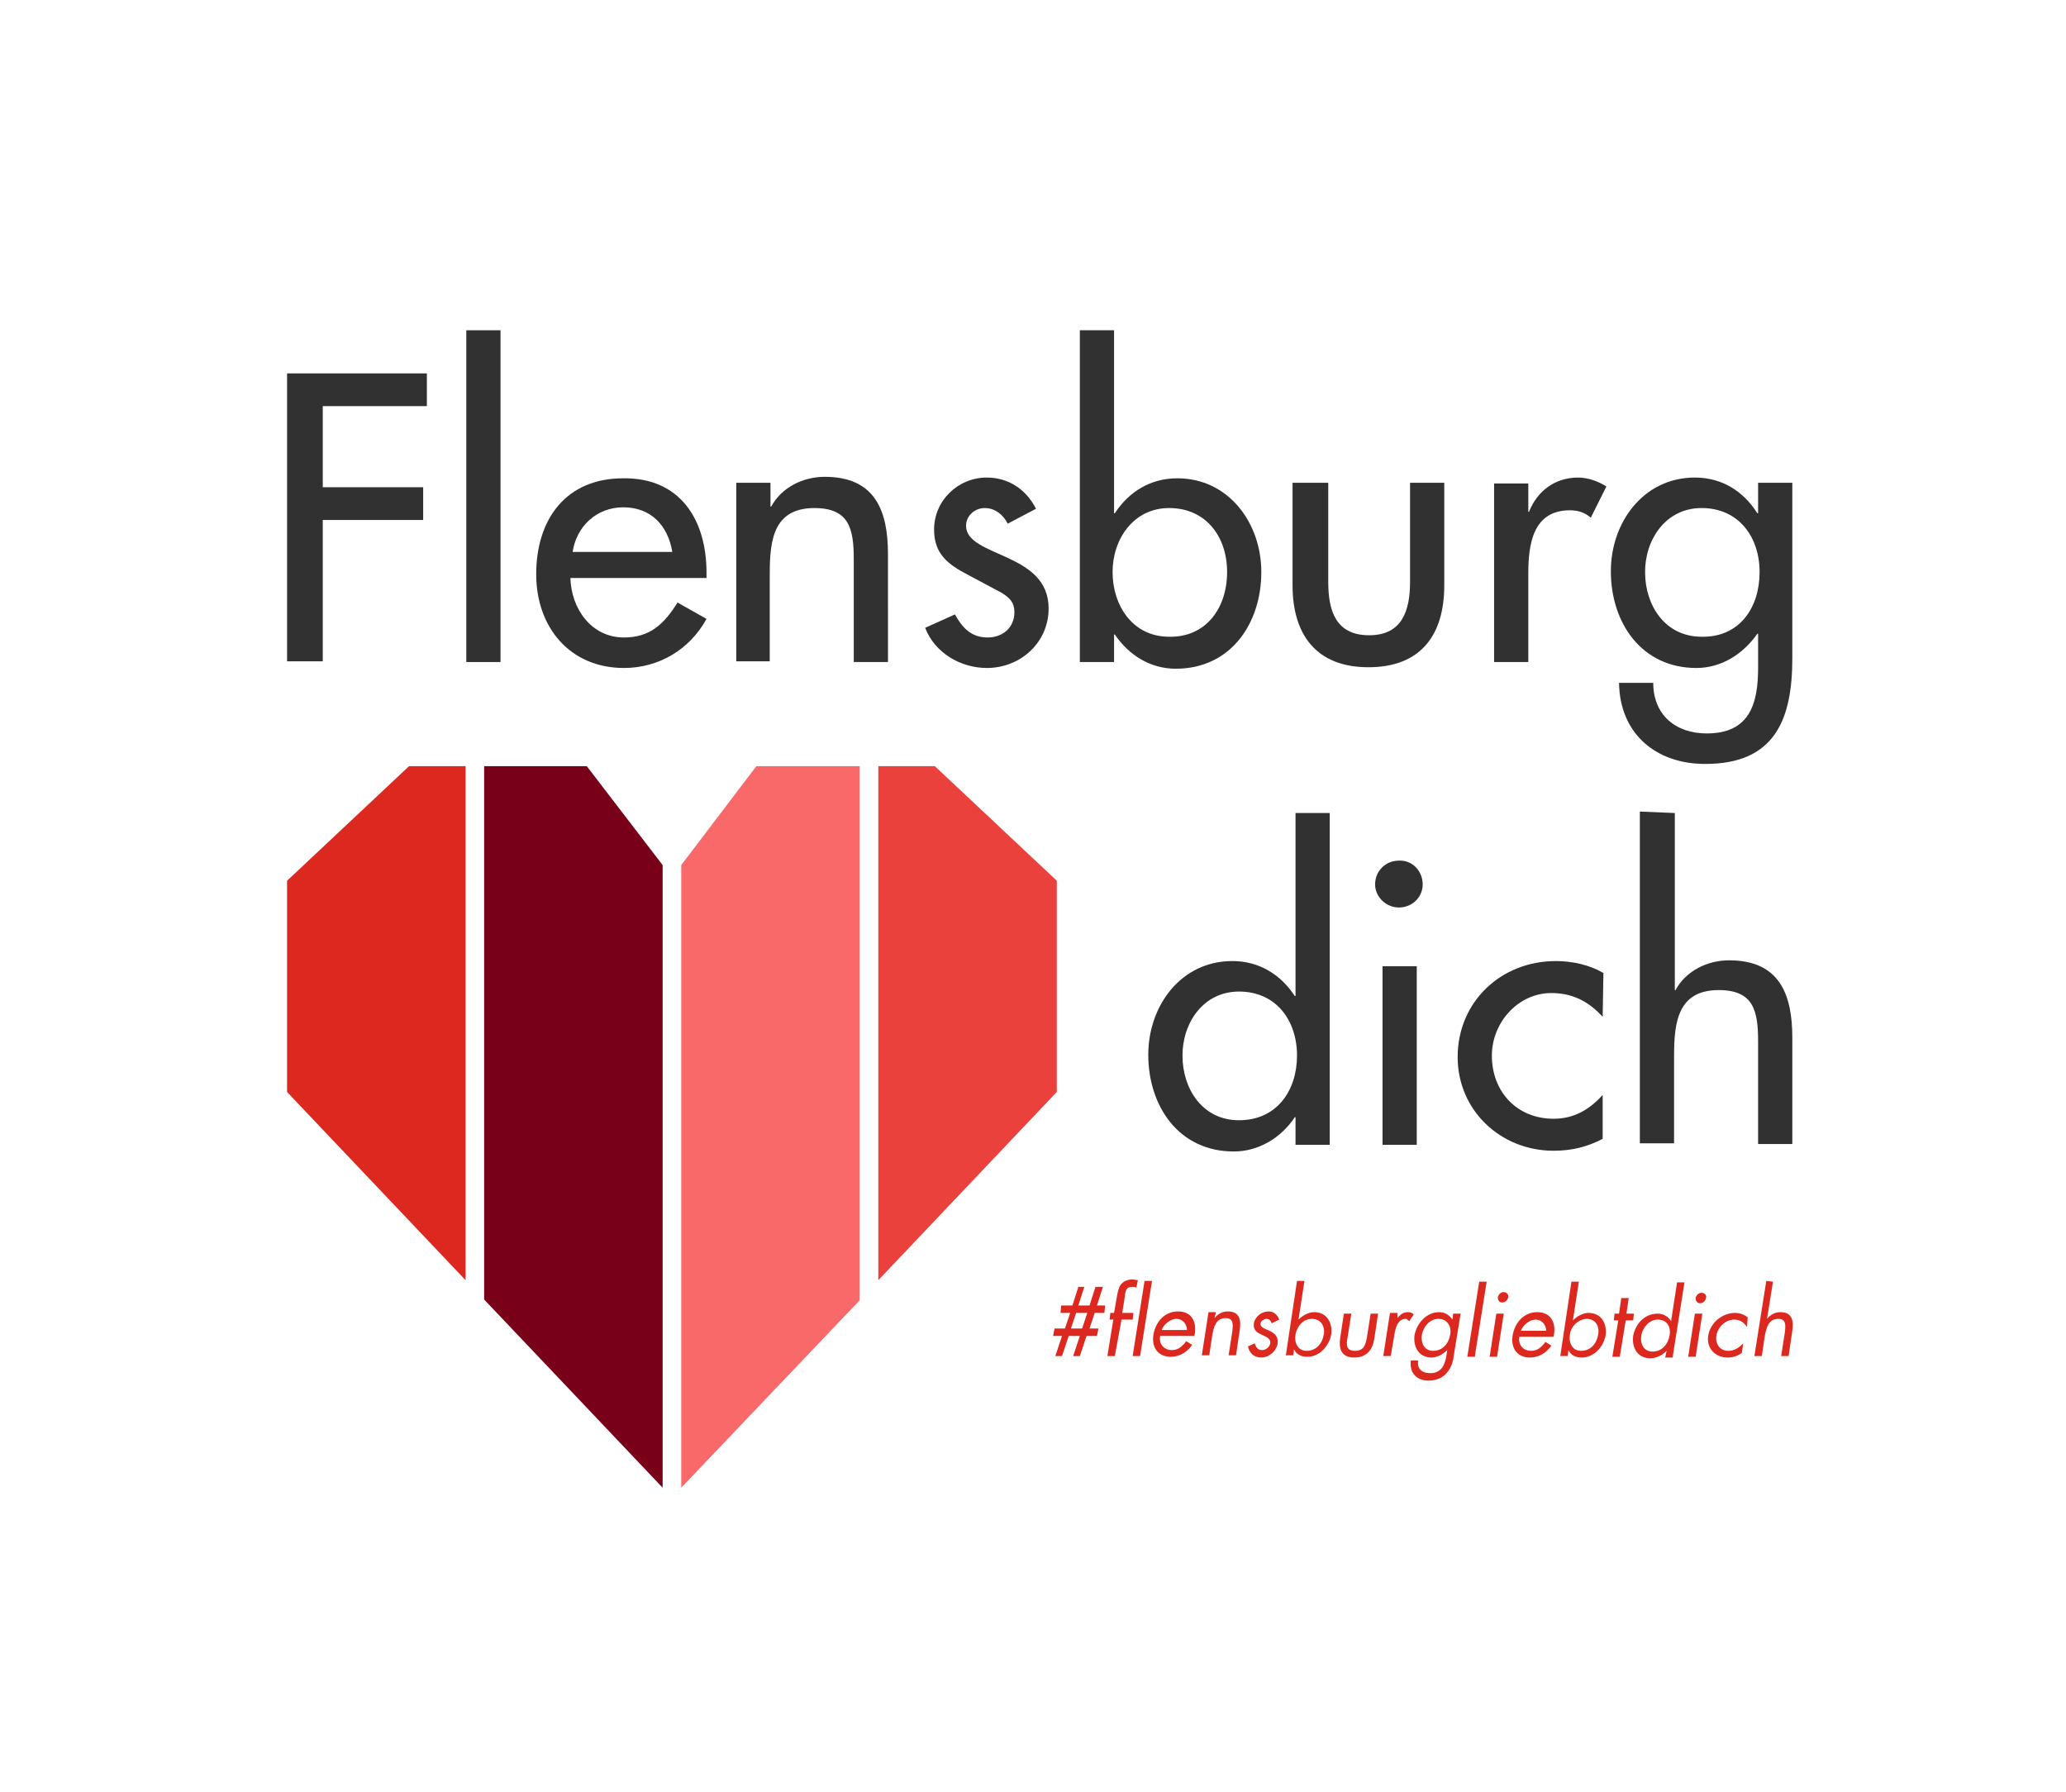 <?xml version="1.0" encoding="UTF-8"?>
<!-- Generator: Adobe Illustrator 20.0.0, SVG Export Plug-In . SVG Version: 6.00 Build 0)  -->
<svg xmlns="http://www.w3.org/2000/svg" xmlns:xlink="http://www.w3.org/1999/xlink" version="1.1" id="Ebene_1" x="0px" y="0px" viewBox="0 0 277.8 240.9" style="enable-background:new 0 0 277.8 240.9;" xml:space="preserve">
<style type="text/css">
	.st0{fill:#313131;}
	.st1{fill:#DC281E;}
	.st2{fill:none;}
	.st3{fill:#780019;}
	.st4{fill:#FA6969;}
	.st5{fill:#EB413C;}
</style>
<g>
	<path class="st0" d="M43.4,54.6v10.9h13.5v4.4H43.4v19h-4.8V50.2h18.8v4.4L43.4,54.6L43.4,54.6z"></path>
	<path class="st0" d="M67.3,89h-4.6V44.4h4.6V89z"></path>
	<path class="st0" d="M76.7,77.7c0.1,4.1,2.8,8,7.2,8c3.5,0,5.4-1.8,7.2-4.7l3.9,2.2c-2.3,4.2-6.5,6.6-11.1,6.6   c-7.3,0-11.8-5.5-11.8-12.6c0-7.4,4-12.9,11.7-12.9C91.4,64.2,95,69.8,95,77v0.7L76.7,77.7L76.7,77.7z M90.4,74.2   c-0.6-3.6-2.9-6-6.6-6c-3.6,0-6.3,2.6-6.8,6H90.4z"></path>
	<path class="st0" d="M103.6,68.1h0.1c1.4-2.6,4.3-4,7.2-4c6.8,0,8.5,4.6,8.5,10.4V89h-4.6V75.2c0-4.1-0.6-6.9-5.3-6.9   c-6,0-6,5.2-6,9.6v11H99v-24h4.6V68.1z"></path>
	<path class="st0" d="M135.5,70.4c-0.6-1.2-1.7-2.1-3.1-2.1c-1.3,0-2.5,1-2.5,2.4c0,2.1,2.8,3,5.6,4.3c2.8,1.3,5.5,3,5.5,6.8   c0,4.6-3.8,8-8.3,8c-3.5,0-7-2-8.3-5.4l4-1.8c1,1.8,2.2,3.1,4.4,3.1c2,0,3.6-1.3,3.6-3.4c0-1.3-0.6-1.9-1.7-2.6l-4.5-2.4   c-2.7-1.4-4.6-2.8-4.6-6.1c0-3.9,3.2-7,7.1-7c2.9,0,5.3,1.6,6.6,4.2L135.5,70.4z"></path>
	<path class="st0" d="M145.2,44.4h4.6v24.6h0.1c1.9-2.9,4.8-4.7,8.4-4.7c6.9,0,11.3,6,11.3,12.6c0,6.9-4.1,13-11.5,13   c-3.4,0-6.3-1.8-8.2-4.6h-0.1V89h-4.6L145.2,44.4L145.2,44.4z M165,76.9c0-4.7-2.8-8.6-7.8-8.6c-4.8,0-7.6,4.2-7.6,8.6   c0,4.5,2.7,8.7,7.6,8.7C162.2,85.7,165,81.7,165,76.9z"></path>
	<path class="st0" d="M178.6,64.9v13.3c0,3.9,1,7.2,5.5,7.2s5.5-3.4,5.5-7.2V64.9h4.6v13.8c0,6.6-3.1,11-10.2,11s-10.2-4.5-10.2-11   V64.9H178.6z"></path>
	<path class="st0" d="M205.4,68.8h0.2c1.1-2.8,3.5-4.6,6.6-4.6c1.3,0,2.7,0.5,3.8,1.2l-2.1,4.2c-0.8-0.7-1.7-1-2.8-1   c-5,0-5.6,4.6-5.6,8.5V89h-4.6v-24h4.6V68.8z"></path>
	<path class="st0" d="M241,88.5c0,8.3-2.4,14.2-11.7,14.2c-6.7,0-11.5-4.1-11.6-10.9h4.6c0,4.3,3,6.8,7.2,6.8c5.7,0,6.9-3.9,6.9-8.8   v-4.6h-0.1c-1.9,2.7-4.8,4.6-8.2,4.6c-7.4,0-11.5-6.1-11.5-13c0-6.6,4.4-12.6,11.3-12.6c3.6,0,6.5,1.8,8.4,4.8h0.1v-4.1h4.6   L241,88.5L241,88.5z M236.6,76.9c0-4.7-2.8-8.6-7.8-8.6c-4.8,0-7.6,4.2-7.6,8.6c0,4.5,2.7,8.7,7.6,8.7   C233.9,85.7,236.6,81.7,236.6,76.9z"></path>
</g>
<g>
	<path class="st0" d="M174.2,150.2h-0.1c-1.8,2.7-4.8,4.6-8.2,4.6c-7.4,0-11.5-6.1-11.5-13c0-6.6,4.4-12.6,11.3-12.6   c3.6,0,6.5,1.8,8.4,4.7h0.1v-24.6h4.6v44.6h-4.6L174.2,150.2L174.2,150.2z M174.4,141.9c0-4.7-2.8-8.6-7.8-8.6   c-4.8,0-7.6,4.2-7.6,8.6c0,4.5,2.7,8.7,7.6,8.7C171.7,150.6,174.4,146.6,174.4,141.9z"></path>
	<path class="st0" d="M191.3,118.9c0,1.7-1.4,3.1-3.2,3.1c-1.7,0-3.2-1.4-3.2-3.1c0-1.8,1.4-3.2,3.2-3.2   C189.9,115.6,191.3,117.1,191.3,118.9z M190.5,153.9h-4.6v-24h4.6V153.9z"></path>
	<path class="st0" d="M215.5,136.7c-1.9-2.1-4.1-3.2-6.9-3.2c-4.5,0-8,4-8,8.4c0,4.9,3.4,8.5,8.3,8.5c2.7,0,4.8-1.2,6.6-3.2v5.9   c-2.1,1.1-4.2,1.6-6.6,1.6c-7.1,0-12.9-5.4-12.9-12.6c0-7.4,5.8-12.9,13.2-12.9c2.2,0,4.5,0.5,6.4,1.6L215.5,136.7L215.5,136.7z"></path>
	<path class="st0" d="M225.2,109.3v23.8h0.1c1.4-2.6,4.3-4,7.2-4c6.8,0,8.5,4.6,8.5,10.4v14.3h-4.6v-13.8c0-4.1-0.6-6.9-5.3-6.9   c-6,0-6,5.2-6,9.6v11h-4.6v-44.6L225.2,109.3L225.2,109.3z"></path>
</g>
<g>
	<path class="st1" d="M145.8,173l-0.8,2.5l1.5,0l0.8-2.5l1,0l-0.8,2.5l1.1,0l-0.1,1l-1.3,0l-0.7,2.1l1.2,0l-0.2,1l-1.4,0l-0.9,2.7   l-0.9,0l0.9-2.7l-1.5,0l-0.9,2.7l-0.9,0l0.9-2.7l-1.2,0l0.2-1l1.4,0l0.7-2.1l-1.3,0l0.1-1l1.5,0l0.8-2.5L145.8,173z M144,178.6   l1.5,0l0.7-2.1l-1.5,0L144,178.6z"></path>
	<path class="st1" d="M149.9,182.3l-1,0l0.8-4.9l-0.5,0l0.1-0.9l0.5,0l0.4-2.3c0.1-0.5,0.2-1.1,0.5-1.5c0.4-0.5,1-0.7,1.6-0.7   c0.2,0,0.5,0.1,0.7,0.1l-0.2,1c-0.2-0.1-0.4-0.1-0.6-0.1c-0.8,0-0.9,0.6-1,1.6l-0.3,1.9l1.5,0l-0.1,0.9l-1.5,0L149.9,182.3z    M153.3,182.3l-1,0l1.6-10.1l1,0L153.3,182.3z"></path>
	<path class="st1" d="M156,179.6c-0.2,1.1,0.5,1.9,1.6,1.9c0.8,0,1.4-0.5,1.9-1.2l0.8,0.5c-0.7,1-1.7,1.6-2.9,1.6   c-1.7,0-2.6-1.3-2.3-3c0.3-1.7,1.5-3.1,3.3-3.1c1.9,0,2.6,1.5,2.2,3.3L156,179.6z M159.6,178.8c0-0.8-0.6-1.5-1.4-1.5   c-0.8,0-1.7,0.7-2,1.5L159.6,178.8z"></path>
	<path class="st1" d="M163.3,177.2L163.3,177.2c0.5-0.6,1.1-0.9,1.8-0.9c1.6,0,1.8,1.2,1.6,2.5l-0.5,3.4l-1,0l0.5-3.2   c0.1-0.9,0.2-1.8-0.9-1.8c-1.3,0-1.6,1.2-1.8,2.3l-0.4,2.7l-1,0l0.9-5.8l1,0L163.3,177.2z"></path>
	<path class="st1" d="M171,177.9c-0.1-0.3-0.3-0.6-0.7-0.6c-0.3,0-0.8,0.3-0.8,0.6c-0.1,0.5,0.5,0.7,1.2,1c0.6,0.3,1.2,0.7,1.1,1.7   c-0.2,1.1-1.2,1.9-2.2,1.9c-1,0-1.6-0.6-1.8-1.5l0.9-0.4c0.2,0.5,0.4,0.9,1,0.9c0.5,0,1-0.4,1.1-0.9c0.2-1.3-2.5-0.9-2.2-2.7   c0.2-1,1.1-1.6,2-1.6c0.7,0,1.2,0.5,1.4,1.1L171,177.9z"></path>
	<path class="st1" d="M174.4,172.2l1,0l-0.8,5.2h0c0.6-0.6,1.4-1,2.1-1c1.7,0,2.5,1.4,2.3,3c-0.3,1.6-1.6,3-3.2,3   c-0.8,0-1.5-0.3-1.8-1h0l-0.1,0.8l-1,0L174.4,172.2z M174.2,179.4c-0.2,1.1,0.3,2.2,1.5,2.2c1.3,0,2.1-1,2.3-2.2   c0.2-1.1-0.4-2.1-1.6-2.1C175.2,177.3,174.4,178.3,174.2,179.4z"></path>
	<path class="st1" d="M181.2,179.8c-0.2,1-0.2,1.8,1,1.8c1.2,0,1.4-0.8,1.6-1.8l0.5-3.2l1,0l-0.5,3.3c-0.2,1.5-1,2.6-2.7,2.6   c-1.7,0-2.1-1.1-1.9-2.6l0.5-3.3l1,0L181.2,179.8z"></path>
	<path class="st1" d="M187.9,177.2L187.9,177.2c0.4-0.5,0.8-0.8,1.4-0.8c0.3,0,0.6,0.1,0.8,0.3l-0.6,0.9c-0.2-0.1-0.3-0.3-0.5-0.3   c-1.1,0-1.4,1.4-1.5,2.1l-0.5,2.9l-1,0l0.9-5.8l1,0L187.9,177.2z"></path>
	<path class="st1" d="M195.5,182.1c-0.1,0.9-0.3,1.7-1,2.5c-0.6,0.7-1.5,1-2.4,1c-1.6,0-2.6-1-2.4-2.7l1,0c-0.2,1.1,0.5,1.7,1.6,1.7   c1.5,0,2-1.1,2.2-2.4l0.1-0.7h0c-0.6,0.6-1.4,1-2.1,1c-1.7,0-2.5-1.4-2.3-3c0.3-1.6,1.6-3.1,3.3-3.1c0.8,0,1.4,0.4,1.8,1h0l0.1-0.8   l1,0L195.5,182.1z M191.2,179.4c-0.2,1.1,0.3,2.2,1.5,2.2c1.3,0,2.1-1,2.3-2.2c0.2-1.1-0.4-2.1-1.6-2.1   C192.3,177.3,191.4,178.3,191.2,179.4z"></path>
	<path class="st1" d="M198.3,182.4l-1,0l1.6-10.1h1L198.3,182.4z"></path>
	<path class="st1" d="M201.3,182.4l-1,0l0.9-5.8l1,0L201.3,182.4z M202.8,174.4c-0.1,0.4-0.4,0.7-0.8,0.7c-0.4,0-0.6-0.3-0.6-0.7   c0.1-0.4,0.4-0.7,0.8-0.7C202.6,173.7,202.9,174.1,202.8,174.4z"></path>
	<path class="st1" d="M204.3,179.7c-0.2,1.1,0.5,1.9,1.6,1.9c0.8,0,1.4-0.5,1.9-1.2l0.8,0.5c-0.7,1-1.7,1.6-2.9,1.6   c-1.7,0-2.6-1.3-2.3-3c0.3-1.7,1.5-3.1,3.3-3.1c1.9,0,2.6,1.5,2.2,3.3L204.3,179.7z M207.9,178.9c0-0.8-0.6-1.5-1.4-1.5   c-0.8,0-1.7,0.7-2,1.5L207.9,178.9z"></path>
	<path class="st1" d="M211.3,172.3l1,0l-0.8,5.2h0c0.6-0.6,1.4-1,2.1-1c1.7,0,2.5,1.4,2.3,3c-0.3,1.6-1.6,3-3.2,3   c-0.8,0-1.5-0.3-1.8-1h0l-0.1,0.8l-1,0L211.3,172.3z M211.1,179.4c-0.2,1.1,0.3,2.2,1.5,2.2c1.3,0,2.1-1,2.3-2.2   c0.2-1.2-0.4-2.1-1.6-2.1C212.1,177.4,211.2,178.4,211.1,179.4z"></path>
	<path class="st1" d="M217.8,182.4l-1,0l0.8-4.9l-0.6,0l0.1-0.9l0.6,0l0.3-2.1l1,0l-0.3,2.1l1,0l-0.1,0.9l-1,0L217.8,182.4z"></path>
	<path class="st1" d="M224.1,181.6L224.1,181.6c-0.6,0.6-1.4,1-2.2,1c-1.7,0-2.5-1.4-2.3-3c0.3-1.6,1.5-3,3.3-3c0.8,0,1.4,0.4,1.8,1   h0l0.8-5.2l1,0l-1.6,10.1l-1,0L224.1,181.6z M220.7,179.5c-0.2,1.1,0.3,2.2,1.5,2.2c1.3,0,2.1-1,2.3-2.2c0.2-1.2-0.4-2.1-1.6-2.1   C221.8,177.4,220.9,178.4,220.7,179.5z"></path>
	<path class="st1" d="M228,182.4l-1,0l0.9-5.8l1,0L228,182.4z M229.4,174.5c-0.1,0.4-0.4,0.7-0.8,0.7c-0.4,0-0.6-0.3-0.6-0.7   c0.1-0.4,0.4-0.7,0.8-0.7C229.2,173.8,229.5,174.1,229.4,174.5z"></path>
	<path class="st1" d="M234.9,178.4L234.9,178.4c-0.4-0.6-0.9-1-1.7-1c-1.2,0-2.2,1-2.4,2.1c-0.2,1.1,0.4,2.1,1.6,2.1   c0.8,0,1.4-0.4,2-1h0l-0.2,1.3c-0.6,0.4-1.2,0.6-1.9,0.6c-1.7,0-2.9-1.3-2.6-3c0.3-1.7,1.9-3,3.6-3c0.6,0,1.2,0.2,1.7,0.6   L234.9,178.4z"></path>
	<path class="st1" d="M238.4,172.3l-0.8,5l0,0c0.5-0.6,1.1-0.9,1.8-0.9c1.6,0,1.8,1.2,1.6,2.5l-0.5,3.4l-1,0l0.5-3.2   c0.1-0.9,0.2-1.8-0.9-1.8c-1.3,0-1.6,1.2-1.8,2.3l-0.4,2.7l-1,0l1.6-10.1L238.4,172.3z"></path>
</g>
<polygon class="st2" points="115.6,103 115.6,174.8 118.1,172.1 118.1,103 "></polygon>
<polygon class="st2" points="90.3,118 89.1,116.3 89.1,200 90.3,201.4 91.6,200 91.6,116.3 "></polygon>
<polygon class="st2" points="62.6,103 62.6,172.1 65.1,174.7 65.1,103 "></polygon>
<rect x="142.1" y="118.4" class="st2" width="0" height="28.4"></rect>
<polygon class="st1" points="55,103 38.6,118.4 38.6,146.8 62.6,172.1 62.6,103 "></polygon>
<polygon class="st3" points="78.9,103 65.1,103 65.1,174.7 89.1,200 89.1,116.3 "></polygon>
<polygon class="st4" points="101.7,103 91.6,116.3 91.6,200 115.6,174.8 115.6,103 "></polygon>
<polygon class="st5" points="125.7,103 118.1,103 118.1,172.1 142.1,146.8 142.1,118.4 "></polygon>
</svg>
